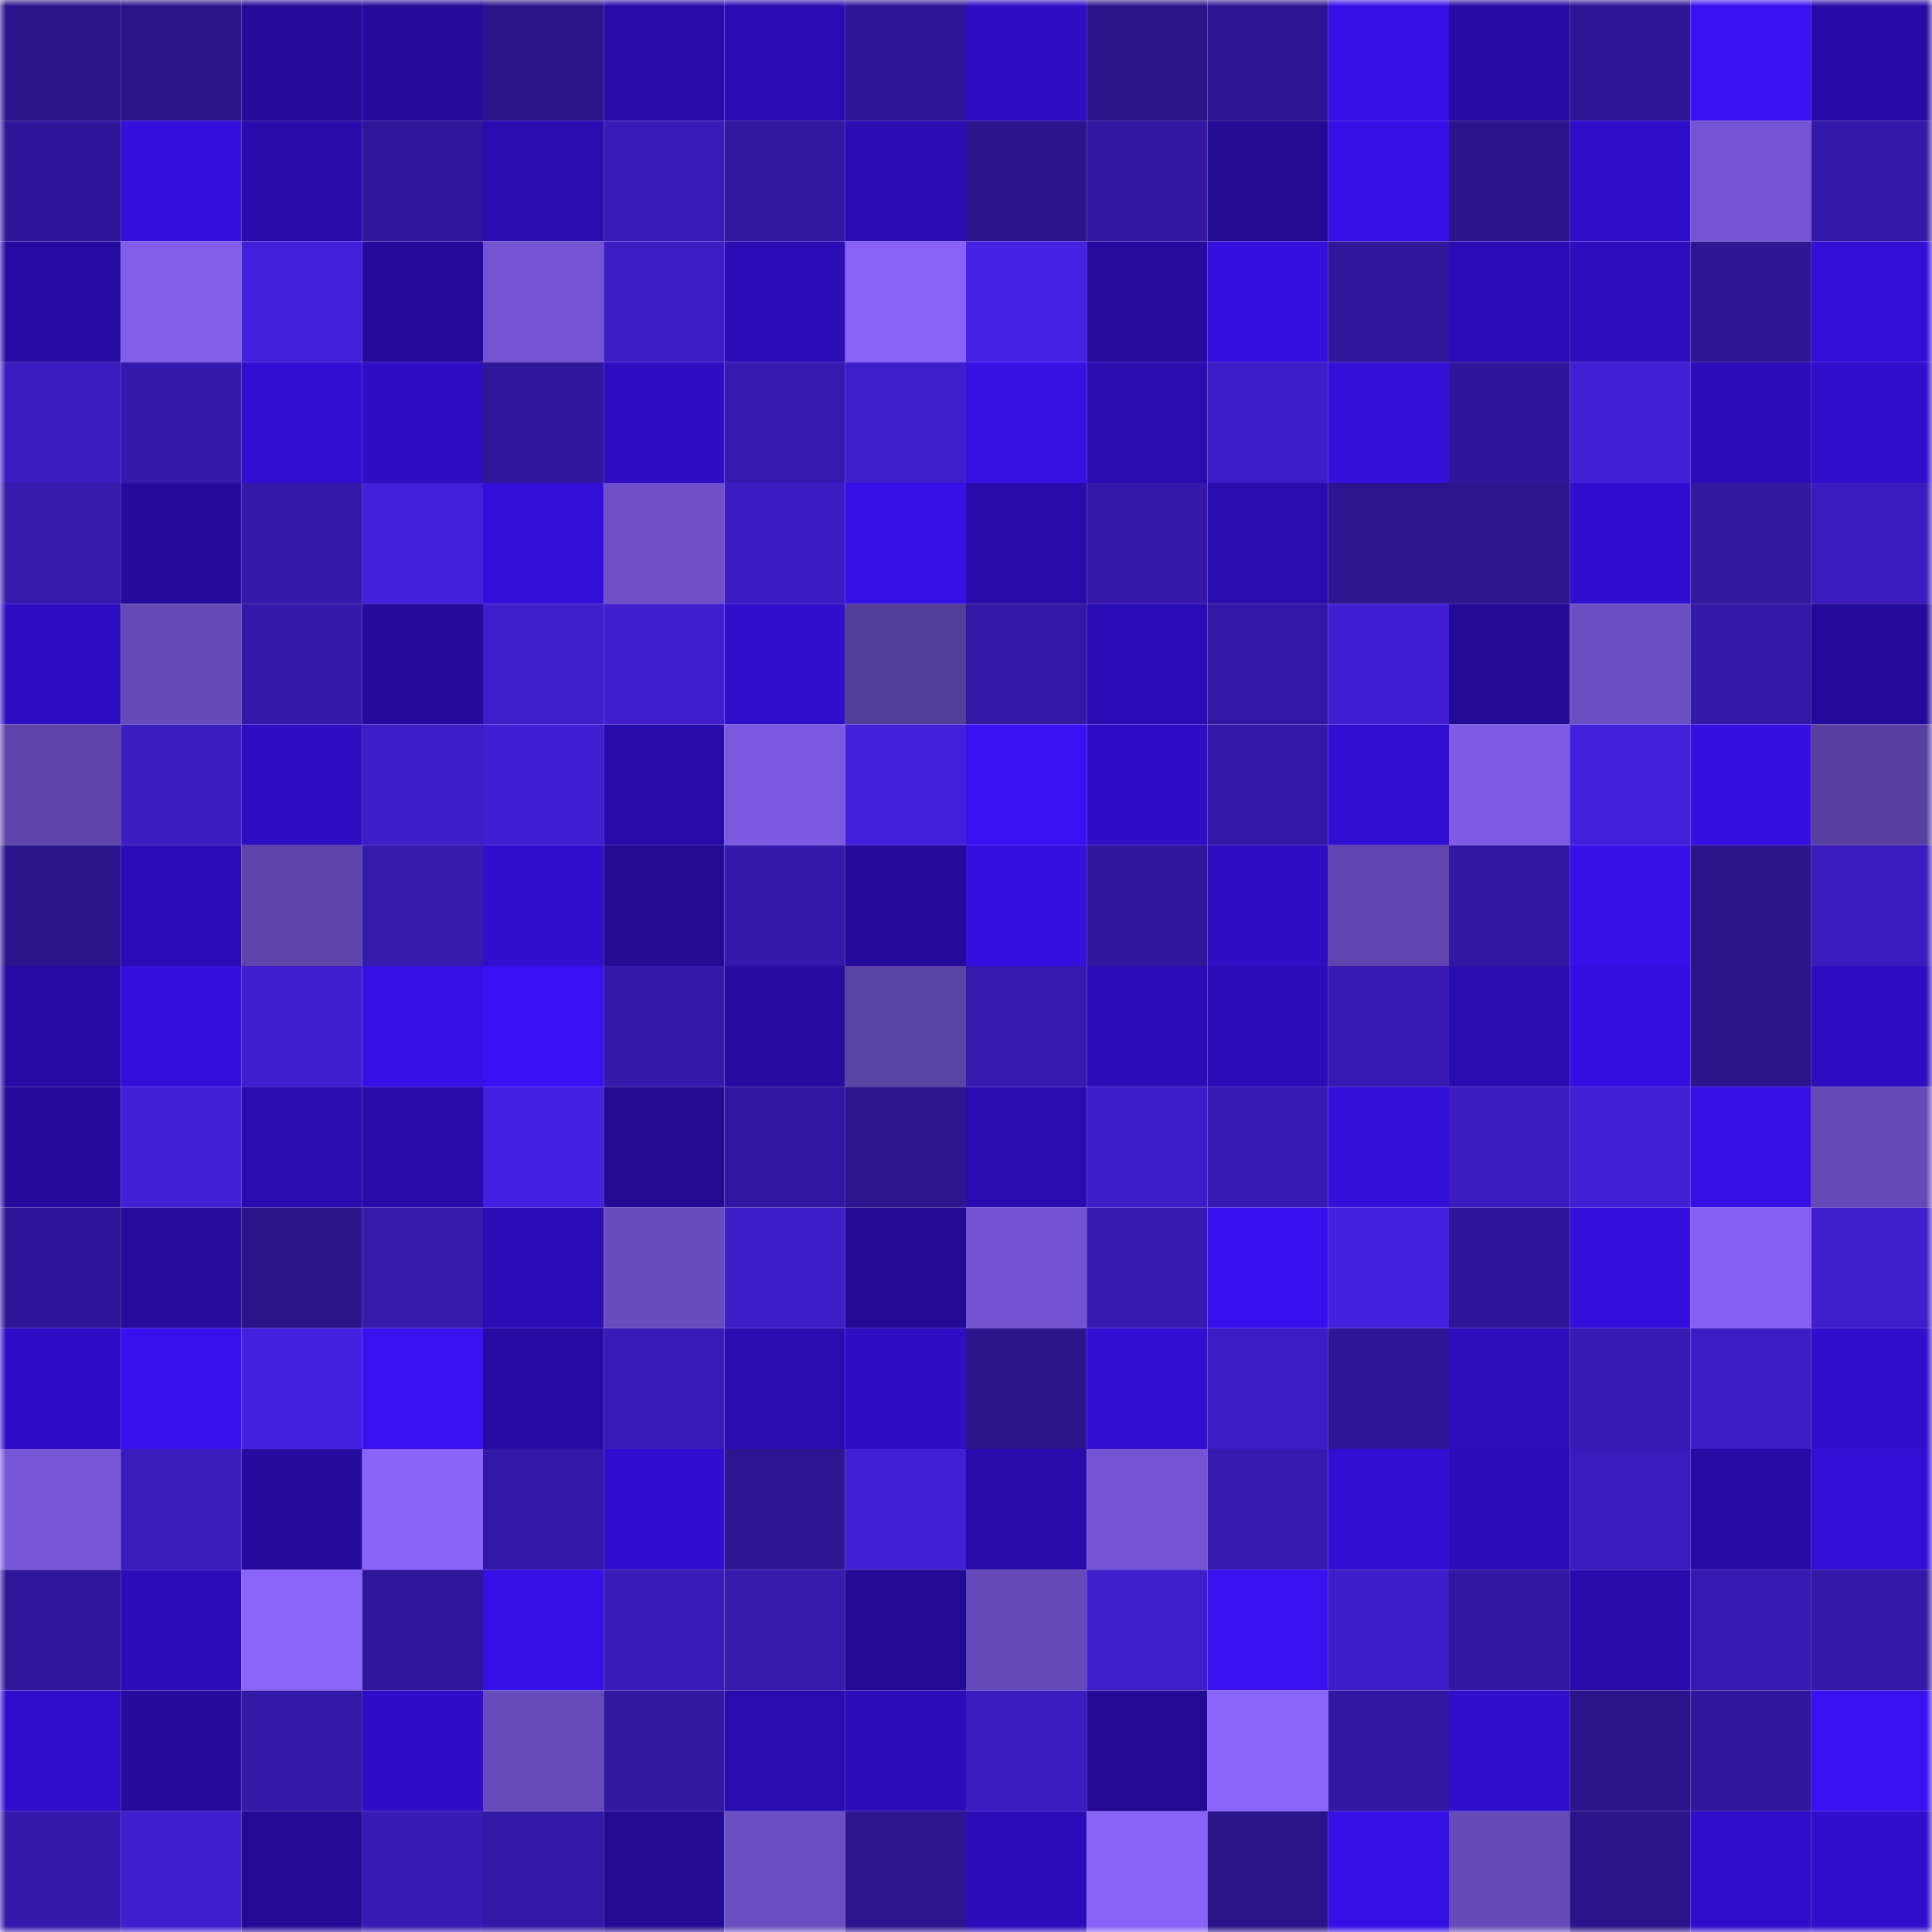 <svg viewBox="0 0 160 160" fill="none" role="img" xmlns="http://www.w3.org/2000/svg" width="240" height="240" name="farcaster%2Cschna"><mask id="1879786690" mask-type="alpha" maskUnits="userSpaceOnUse" x="0" y="0" width="160" height="160"><rect width="160" height="160" fill="#FFFFFF"></rect></mask><g mask="url(#1879786690)"><rect x="0" y="0" width="10" height="10" fill="#2b1489"></rect><rect x="10" y="0" width="10" height="10" fill="#2b1489"></rect><rect x="20" y="0" width="10" height="10" fill="#240a97"></rect><rect x="30" y="0" width="10" height="10" fill="#250a9d"></rect><rect x="40" y="0" width="10" height="10" fill="#2b1489"></rect><rect x="50" y="0" width="10" height="10" fill="#280bab"></rect><rect x="60" y="0" width="10" height="10" fill="#2a0cb3"></rect><rect x="70" y="0" width="10" height="10" fill="#2f1596"></rect><rect x="80" y="0" width="10" height="10" fill="#2e0dc5"></rect><rect x="90" y="0" width="10" height="10" fill="#2b1489"></rect><rect x="100" y="0" width="10" height="10" fill="#2d1591"></rect><rect x="110" y="0" width="10" height="10" fill="#360fe6"></rect><rect x="120" y="0" width="10" height="10" fill="#270ba4"></rect><rect x="130" y="0" width="10" height="10" fill="#2e1595"></rect><rect x="140" y="0" width="10" height="10" fill="#3910f2"></rect><rect x="150" y="0" width="10" height="10" fill="#270ba6"></rect><rect x="0" y="10" width="10" height="10" fill="#2f1698"></rect><rect x="10" y="10" width="10" height="10" fill="#340fdc"></rect><rect x="20" y="10" width="10" height="10" fill="#280baa"></rect><rect x="30" y="10" width="10" height="10" fill="#301699"></rect><rect x="40" y="10" width="10" height="10" fill="#290cb0"></rect><rect x="50" y="10" width="10" height="10" fill="#391ab7"></rect><rect x="60" y="10" width="10" height="10" fill="#3217a1"></rect><rect x="70" y="10" width="10" height="10" fill="#2a0cb2"></rect><rect x="80" y="10" width="10" height="10" fill="#2c148e"></rect><rect x="90" y="10" width="10" height="10" fill="#3317a3"></rect><rect x="100" y="10" width="10" height="10" fill="#230a93"></rect><rect x="110" y="10" width="10" height="10" fill="#360fe6"></rect><rect x="120" y="10" width="10" height="10" fill="#2c148e"></rect><rect x="130" y="10" width="10" height="10" fill="#2f0dc9"></rect><rect x="140" y="10" width="10" height="10" fill="#7554d3"></rect><rect x="150" y="10" width="10" height="10" fill="#3418a7"></rect><rect x="0" y="20" width="10" height="10" fill="#260ba3"></rect><rect x="10" y="20" width="10" height="10" fill="#815de9"></rect><rect x="20" y="20" width="10" height="10" fill="#441fda"></rect><rect x="30" y="20" width="10" height="10" fill="#250a9d"></rect><rect x="40" y="20" width="10" height="10" fill="#7454d2"></rect><rect x="50" y="20" width="10" height="10" fill="#3d1cc3"></rect><rect x="60" y="20" width="10" height="10" fill="#2b0cb5"></rect><rect x="70" y="20" width="10" height="10" fill="#8862f7"></rect><rect x="80" y="20" width="10" height="10" fill="#4720e3"></rect><rect x="90" y="20" width="10" height="10" fill="#250b9e"></rect><rect x="100" y="20" width="10" height="10" fill="#340fdd"></rect><rect x="110" y="20" width="10" height="10" fill="#301699"></rect><rect x="120" y="20" width="10" height="10" fill="#2b0cb7"></rect><rect x="130" y="20" width="10" height="10" fill="#2d0dbd"></rect><rect x="140" y="20" width="10" height="10" fill="#2e1594"></rect><rect x="150" y="20" width="10" height="10" fill="#330ed7"></rect><rect x="0" y="30" width="10" height="10" fill="#3c1bc1"></rect><rect x="10" y="30" width="10" height="10" fill="#3518ac"></rect><rect x="20" y="30" width="10" height="10" fill="#320ed4"></rect><rect x="30" y="30" width="10" height="10" fill="#2e0dc2"></rect><rect x="40" y="30" width="10" height="10" fill="#301699"></rect><rect x="50" y="30" width="10" height="10" fill="#2e0dc3"></rect><rect x="60" y="30" width="10" height="10" fill="#3719b0"></rect><rect x="70" y="30" width="10" height="10" fill="#3f1dca"></rect><rect x="80" y="30" width="10" height="10" fill="#360fe3"></rect><rect x="90" y="30" width="10" height="10" fill="#2a0cb1"></rect><rect x="100" y="30" width="10" height="10" fill="#3e1cc6"></rect><rect x="110" y="30" width="10" height="10" fill="#330fda"></rect><rect x="120" y="30" width="10" height="10" fill="#2f1698"></rect><rect x="130" y="30" width="10" height="10" fill="#421ed4"></rect><rect x="140" y="30" width="10" height="10" fill="#2c0cb9"></rect><rect x="150" y="30" width="10" height="10" fill="#300ecb"></rect><rect x="0" y="40" width="10" height="10" fill="#3619ad"></rect><rect x="10" y="40" width="10" height="10" fill="#250a9b"></rect><rect x="20" y="40" width="10" height="10" fill="#3418a8"></rect><rect x="30" y="40" width="10" height="10" fill="#441fdb"></rect><rect x="40" y="40" width="10" height="10" fill="#330ed8"></rect><rect x="50" y="40" width="10" height="10" fill="#6f50c9"></rect><rect x="60" y="40" width="10" height="10" fill="#3c1cc2"></rect><rect x="70" y="40" width="10" height="10" fill="#3710e9"></rect><rect x="80" y="40" width="10" height="10" fill="#290bac"></rect><rect x="90" y="40" width="10" height="10" fill="#3518a9"></rect><rect x="100" y="40" width="10" height="10" fill="#290cae"></rect><rect x="110" y="40" width="10" height="10" fill="#2d1590"></rect><rect x="120" y="40" width="10" height="10" fill="#2d1590"></rect><rect x="130" y="40" width="10" height="10" fill="#310ecf"></rect><rect x="140" y="40" width="10" height="10" fill="#3217a1"></rect><rect x="150" y="40" width="10" height="10" fill="#3b1bbe"></rect><rect x="0" y="50" width="10" height="10" fill="#2e0dc2"></rect><rect x="10" y="50" width="10" height="10" fill="#6549b6"></rect><rect x="20" y="50" width="10" height="10" fill="#3518aa"></rect><rect x="30" y="50" width="10" height="10" fill="#250a9d"></rect><rect x="40" y="50" width="10" height="10" fill="#3f1dc9"></rect><rect x="50" y="50" width="10" height="10" fill="#401dce"></rect><rect x="60" y="50" width="10" height="10" fill="#300dca"></rect><rect x="70" y="50" width="10" height="10" fill="#543d98"></rect><rect x="80" y="50" width="10" height="10" fill="#3317a5"></rect><rect x="90" y="50" width="10" height="10" fill="#2a0cb4"></rect><rect x="100" y="50" width="10" height="10" fill="#3317a5"></rect><rect x="110" y="50" width="10" height="10" fill="#421ed2"></rect><rect x="120" y="50" width="10" height="10" fill="#230a95"></rect><rect x="130" y="50" width="10" height="10" fill="#6c4ec3"></rect><rect x="140" y="50" width="10" height="10" fill="#3317a5"></rect><rect x="150" y="50" width="10" height="10" fill="#240a9a"></rect><rect x="0" y="60" width="10" height="10" fill="#5e44aa"></rect><rect x="10" y="60" width="10" height="10" fill="#3c1bc0"></rect><rect x="20" y="60" width="10" height="10" fill="#2e0dc1"></rect><rect x="30" y="60" width="10" height="10" fill="#3e1cc7"></rect><rect x="40" y="60" width="10" height="10" fill="#411ed1"></rect><rect x="50" y="60" width="10" height="10" fill="#280bab"></rect><rect x="60" y="60" width="10" height="10" fill="#7b59de"></rect><rect x="70" y="60" width="10" height="10" fill="#441fdb"></rect><rect x="80" y="60" width="10" height="10" fill="#3910f1"></rect><rect x="90" y="60" width="10" height="10" fill="#2f0dc6"></rect><rect x="100" y="60" width="10" height="10" fill="#3418a8"></rect><rect x="110" y="60" width="10" height="10" fill="#320ed4"></rect><rect x="120" y="60" width="10" height="10" fill="#7f5be5"></rect><rect x="130" y="60" width="10" height="10" fill="#441fda"></rect><rect x="140" y="60" width="10" height="10" fill="#350fe2"></rect><rect x="150" y="60" width="10" height="10" fill="#583f9f"></rect><rect x="0" y="70" width="10" height="10" fill="#2b148b"></rect><rect x="10" y="70" width="10" height="10" fill="#2a0cb4"></rect><rect x="20" y="70" width="10" height="10" fill="#5f44ac"></rect><rect x="30" y="70" width="10" height="10" fill="#3619ad"></rect><rect x="40" y="70" width="10" height="10" fill="#300ecc"></rect><rect x="50" y="70" width="10" height="10" fill="#230a92"></rect><rect x="60" y="70" width="10" height="10" fill="#3518ac"></rect><rect x="70" y="70" width="10" height="10" fill="#240a9a"></rect><rect x="80" y="70" width="10" height="10" fill="#340fde"></rect><rect x="90" y="70" width="10" height="10" fill="#30169a"></rect><rect x="100" y="70" width="10" height="10" fill="#2e0dc2"></rect><rect x="110" y="70" width="10" height="10" fill="#6045ae"></rect><rect x="120" y="70" width="10" height="10" fill="#3317a3"></rect><rect x="130" y="70" width="10" height="10" fill="#370fe8"></rect><rect x="140" y="70" width="10" height="10" fill="#2b1489"></rect><rect x="150" y="70" width="10" height="10" fill="#3b1bbe"></rect><rect x="0" y="80" width="10" height="10" fill="#270ba4"></rect><rect x="10" y="80" width="10" height="10" fill="#340fdc"></rect><rect x="20" y="80" width="10" height="10" fill="#411ed0"></rect><rect x="30" y="80" width="10" height="10" fill="#360fe6"></rect><rect x="40" y="80" width="10" height="10" fill="#3910f3"></rect><rect x="50" y="80" width="10" height="10" fill="#3518ac"></rect><rect x="60" y="80" width="10" height="10" fill="#260ba0"></rect><rect x="70" y="80" width="10" height="10" fill="#5b42a5"></rect><rect x="80" y="80" width="10" height="10" fill="#3719b0"></rect><rect x="90" y="80" width="10" height="10" fill="#2a0cb4"></rect><rect x="100" y="80" width="10" height="10" fill="#2b0cb7"></rect><rect x="110" y="80" width="10" height="10" fill="#3819b3"></rect><rect x="120" y="80" width="10" height="10" fill="#290caf"></rect><rect x="130" y="80" width="10" height="10" fill="#350fe2"></rect><rect x="140" y="80" width="10" height="10" fill="#2c148d"></rect><rect x="150" y="80" width="10" height="10" fill="#2d0dbf"></rect><rect x="0" y="90" width="10" height="10" fill="#250a9d"></rect><rect x="10" y="90" width="10" height="10" fill="#421ed4"></rect><rect x="20" y="90" width="10" height="10" fill="#290caf"></rect><rect x="30" y="90" width="10" height="10" fill="#290bac"></rect><rect x="40" y="90" width="10" height="10" fill="#4620e2"></rect><rect x="50" y="90" width="10" height="10" fill="#230a92"></rect><rect x="60" y="90" width="10" height="10" fill="#3317a3"></rect><rect x="70" y="90" width="10" height="10" fill="#2d1590"></rect><rect x="80" y="90" width="10" height="10" fill="#290cb0"></rect><rect x="90" y="90" width="10" height="10" fill="#3e1cc8"></rect><rect x="100" y="90" width="10" height="10" fill="#3719b2"></rect><rect x="110" y="90" width="10" height="10" fill="#330fda"></rect><rect x="120" y="90" width="10" height="10" fill="#3b1bbf"></rect><rect x="130" y="90" width="10" height="10" fill="#421ed4"></rect><rect x="140" y="90" width="10" height="10" fill="#360fe4"></rect><rect x="150" y="90" width="10" height="10" fill="#6649b8"></rect><rect x="0" y="100" width="10" height="10" fill="#2f1597"></rect><rect x="10" y="100" width="10" height="10" fill="#250b9e"></rect><rect x="20" y="100" width="10" height="10" fill="#2b148a"></rect><rect x="30" y="100" width="10" height="10" fill="#3619ad"></rect><rect x="40" y="100" width="10" height="10" fill="#2b0cb5"></rect><rect x="50" y="100" width="10" height="10" fill="#684bbd"></rect><rect x="60" y="100" width="10" height="10" fill="#3e1cc6"></rect><rect x="70" y="100" width="10" height="10" fill="#230a94"></rect><rect x="80" y="100" width="10" height="10" fill="#7353d1"></rect><rect x="90" y="100" width="10" height="10" fill="#3619af"></rect><rect x="100" y="100" width="10" height="10" fill="#3810ef"></rect><rect x="110" y="100" width="10" height="10" fill="#4520de"></rect><rect x="120" y="100" width="10" height="10" fill="#2f1597"></rect><rect x="130" y="100" width="10" height="10" fill="#340fdc"></rect><rect x="140" y="100" width="10" height="10" fill="#8660f2"></rect><rect x="150" y="100" width="10" height="10" fill="#3f1dca"></rect><rect x="0" y="110" width="10" height="10" fill="#2f0dc7"></rect><rect x="10" y="110" width="10" height="10" fill="#3810ee"></rect><rect x="20" y="110" width="10" height="10" fill="#4620e0"></rect><rect x="30" y="110" width="10" height="10" fill="#3910f0"></rect><rect x="40" y="110" width="10" height="10" fill="#260ba3"></rect><rect x="50" y="110" width="10" height="10" fill="#391ab7"></rect><rect x="60" y="110" width="10" height="10" fill="#290caf"></rect><rect x="70" y="110" width="10" height="10" fill="#2e0dc5"></rect><rect x="80" y="110" width="10" height="10" fill="#2c148d"></rect><rect x="90" y="110" width="10" height="10" fill="#320ed2"></rect><rect x="100" y="110" width="10" height="10" fill="#3d1cc3"></rect><rect x="110" y="110" width="10" height="10" fill="#2f1596"></rect><rect x="120" y="110" width="10" height="10" fill="#2c0cbb"></rect><rect x="130" y="110" width="10" height="10" fill="#3719b1"></rect><rect x="140" y="110" width="10" height="10" fill="#3d1cc3"></rect><rect x="150" y="110" width="10" height="10" fill="#300ecb"></rect><rect x="0" y="120" width="10" height="10" fill="#7756d8"></rect><rect x="10" y="120" width="10" height="10" fill="#3a1aba"></rect><rect x="20" y="120" width="10" height="10" fill="#250a9d"></rect><rect x="30" y="120" width="10" height="10" fill="#8a64fa"></rect><rect x="40" y="120" width="10" height="10" fill="#3317a5"></rect><rect x="50" y="120" width="10" height="10" fill="#310ecf"></rect><rect x="60" y="120" width="10" height="10" fill="#2d1591"></rect><rect x="70" y="120" width="10" height="10" fill="#421ed5"></rect><rect x="80" y="120" width="10" height="10" fill="#280bab"></rect><rect x="90" y="120" width="10" height="10" fill="#7454d3"></rect><rect x="100" y="120" width="10" height="10" fill="#3719af"></rect><rect x="110" y="120" width="10" height="10" fill="#320ed4"></rect><rect x="120" y="120" width="10" height="10" fill="#2c0cb9"></rect><rect x="130" y="120" width="10" height="10" fill="#3b1bbd"></rect><rect x="140" y="120" width="10" height="10" fill="#270ba5"></rect><rect x="150" y="120" width="10" height="10" fill="#330ed7"></rect><rect x="0" y="130" width="10" height="10" fill="#30169a"></rect><rect x="10" y="130" width="10" height="10" fill="#2b0cb7"></rect><rect x="20" y="130" width="10" height="10" fill="#8b64fb"></rect><rect x="30" y="130" width="10" height="10" fill="#301699"></rect><rect x="40" y="130" width="10" height="10" fill="#360fe6"></rect><rect x="50" y="130" width="10" height="10" fill="#391ab7"></rect><rect x="60" y="130" width="10" height="10" fill="#3619ad"></rect><rect x="70" y="130" width="10" height="10" fill="#230a94"></rect><rect x="80" y="130" width="10" height="10" fill="#6649b8"></rect><rect x="90" y="130" width="10" height="10" fill="#3f1dcb"></rect><rect x="100" y="130" width="10" height="10" fill="#3910f0"></rect><rect x="110" y="130" width="10" height="10" fill="#3e1cc7"></rect><rect x="120" y="130" width="10" height="10" fill="#3217a2"></rect><rect x="130" y="130" width="10" height="10" fill="#280bab"></rect><rect x="140" y="130" width="10" height="10" fill="#3719b2"></rect><rect x="150" y="130" width="10" height="10" fill="#3418a7"></rect><rect x="0" y="140" width="10" height="10" fill="#300dca"></rect><rect x="10" y="140" width="10" height="10" fill="#250a9b"></rect><rect x="20" y="140" width="10" height="10" fill="#3418a6"></rect><rect x="30" y="140" width="10" height="10" fill="#2f0dc8"></rect><rect x="40" y="140" width="10" height="10" fill="#674bbb"></rect><rect x="50" y="140" width="10" height="10" fill="#3217a0"></rect><rect x="60" y="140" width="10" height="10" fill="#290cad"></rect><rect x="70" y="140" width="10" height="10" fill="#2c0cb8"></rect><rect x="80" y="140" width="10" height="10" fill="#3c1bc0"></rect><rect x="90" y="140" width="10" height="10" fill="#230a95"></rect><rect x="100" y="140" width="10" height="10" fill="#8b64fb"></rect><rect x="110" y="140" width="10" height="10" fill="#3217a2"></rect><rect x="120" y="140" width="10" height="10" fill="#300ecc"></rect><rect x="130" y="140" width="10" height="10" fill="#2b1489"></rect><rect x="140" y="140" width="10" height="10" fill="#30169b"></rect><rect x="150" y="140" width="10" height="10" fill="#3910f0"></rect><rect x="0" y="150" width="10" height="10" fill="#3518ab"></rect><rect x="10" y="150" width="10" height="10" fill="#401dce"></rect><rect x="20" y="150" width="10" height="10" fill="#230a94"></rect><rect x="30" y="150" width="10" height="10" fill="#3819b3"></rect><rect x="40" y="150" width="10" height="10" fill="#3317a5"></rect><rect x="50" y="150" width="10" height="10" fill="#230a92"></rect><rect x="60" y="150" width="10" height="10" fill="#6a4dc1"></rect><rect x="70" y="150" width="10" height="10" fill="#2d1590"></rect><rect x="80" y="150" width="10" height="10" fill="#2c0cb9"></rect><rect x="90" y="150" width="10" height="10" fill="#8963f8"></rect><rect x="100" y="150" width="10" height="10" fill="#2b1489"></rect><rect x="110" y="150" width="10" height="10" fill="#360fe6"></rect><rect x="120" y="150" width="10" height="10" fill="#664ab9"></rect><rect x="130" y="150" width="10" height="10" fill="#2b1489"></rect><rect x="140" y="150" width="10" height="10" fill="#300dca"></rect><rect x="150" y="150" width="10" height="10" fill="#300ecb"></rect></g></svg>